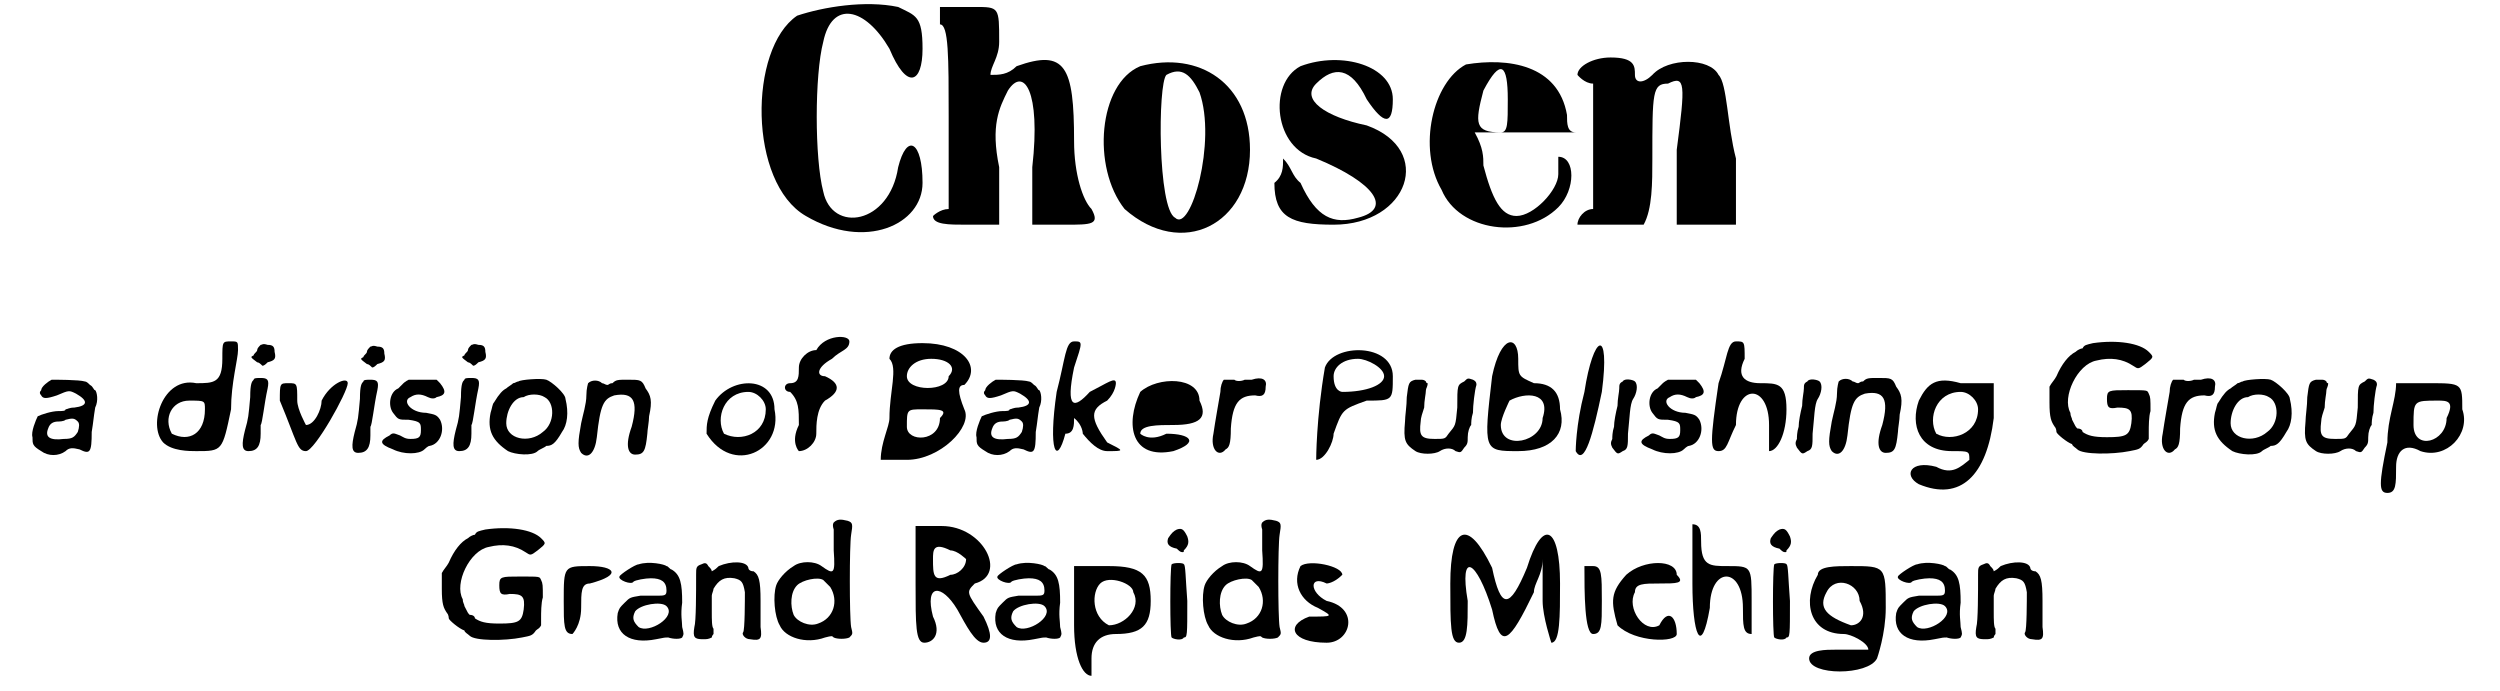 <?xml version='1.0' encoding='utf-8'?>
<svg xmlns="http://www.w3.org/2000/svg" xmlns:xlink="http://www.w3.org/1999/xlink" width="141px" height="39px" viewBox="0 0 1412 397" version="1.1">
<defs>
<path id="gl4114" d="M 28 9 C 0 28 0 105 33 124 C 67 144 100 129 100 105 C 100 81 91 76 86 96 C 81 129 48 134 43 110 C 38 91 38 43 43 24 C 48 0 67 4 81 28 C 91 52 100 48 100 28 C 100 9 96 9 86 4 C 67 0 43 4 28 9 z" fill="black"/><!-- width=105 height=139 -->
<path id="gl4115" d="M 4 4 C 4 9 4 14 4 14 C 9 14 9 33 9 67 C 9 100 9 120 9 120 C 4 120 0 124 0 124 C 0 129 9 129 19 129 C 28 129 33 129 38 129 C 38 120 38 110 38 96 C 33 72 38 62 43 52 C 52 38 62 52 57 96 C 57 105 57 120 57 129 C 62 129 67 129 76 129 C 91 129 96 129 91 120 C 86 115 81 100 81 81 C 81 38 76 28 48 38 C 43 43 38 43 33 43 C 33 38 38 33 38 24 C 38 4 38 4 24 4 C 14 4 4 4 4 4 z" fill="black"/><!-- width=105 height=139 -->
<path id="gl4116" d="M 28 9 C 4 19 0 67 19 91 C 52 120 91 100 91 57 C 91 19 62 0 28 9 M 62 24 C 72 52 57 105 48 96 C 38 91 38 19 43 14 C 52 9 57 14 62 24 z" fill="black"/><!-- width=105 height=110 -->
<path id="gl4117" d="M 19 9 C 0 19 4 57 28 62 C 62 76 72 91 52 96 C 38 100 28 96 19 76 C 14 72 14 67 9 62 C 9 67 9 72 4 76 C 4 96 14 100 38 100 C 81 100 96 57 57 43 C 33 38 19 28 28 19 C 38 9 48 9 57 28 C 67 43 72 43 72 28 C 72 9 43 0 19 9 z" fill="black"/><!-- width=91 height=110 -->
<path id="gl4352" d="M 28 4 C 9 14 0 52 14 76 C 24 100 62 105 81 86 C 91 76 91 57 81 57 C 81 57 81 62 81 67 C 81 76 67 91 57 91 C 48 91 43 81 38 62 C 38 57 38 52 33 43 C 43 43 52 43 62 43 C 72 43 81 43 91 43 C 86 43 86 38 86 33 C 81 4 52 0 28 4 M 52 24 C 52 38 52 43 48 43 C 33 43 33 38 38 19 C 48 0 52 4 52 24 z" fill="black"/><!-- width=96 height=105 -->
<path id="gl4353" d="M 0 14 C 0 14 4 19 9 19 C 9 19 9 33 9 57 C 9 76 9 91 9 91 C 4 91 0 96 0 100 C 0 100 9 100 19 100 C 28 100 33 100 38 100 C 43 91 43 76 43 62 C 43 24 43 19 52 19 C 62 14 62 19 57 57 C 57 72 57 86 57 100 C 62 100 67 100 76 100 C 81 100 86 100 91 100 C 91 91 91 76 91 62 C 86 43 86 19 81 14 C 76 4 52 4 43 14 C 38 19 33 19 33 14 C 33 9 33 4 19 4 C 9 4 0 9 0 14 z" fill="black"/><!-- width=105 height=110 -->
<path id="gl4354" d="M 18 6 C 16 7 12 10 12 12 C 11 13 11 14 12 15 C 13 17 15 17 21 15 C 28 12 28 12 32 14 C 39 18 39 21 31 22 C 28 22 27 23 26 23 C 26 24 24 24 22 24 C 18 24 12 26 10 27 C 9 29 6 36 7 39 C 7 43 7 44 12 47 C 16 50 22 50 26 47 C 28 45 30 45 34 46 C 40 49 41 48 41 36 C 42 30 42 28 43 22 C 45 18 44 13 43 12 C 42 12 42 10 40 9 C 39 8 38 7 37 7 C 34 6 20 6 18 6 M 33 30 C 34 31 34 33 33 36 C 31 39 30 40 25 40 C 17 41 14 39 16 34 C 17 31 19 30 22 30 C 22 30 25 30 26 29 C 30 28 31 28 33 30 z" fill="black"/><!-- width=54 height=57 -->
<path id="gl4355" d="M 43 14 C 43 28 38 28 28 28 C 9 24 0 52 9 62 C 14 67 24 67 28 67 C 43 67 43 67 48 43 C 48 28 52 14 52 9 C 52 4 52 4 48 4 C 43 4 43 4 43 14 M 33 43 C 33 57 24 62 14 57 C 9 48 14 38 24 38 C 33 38 33 38 33 43 z" fill="black"/><!-- width=62 height=76 -->
<path id="gl4356" d="M 20 3 C 19 4 18 5 18 6 C 18 7 16 8 16 9 C 14 10 14 10 18 13 C 19 13 20 14 21 15 C 22 15 23 14 24 13 C 28 12 29 11 28 7 C 28 4 27 3 24 3 C 21 2 21 3 20 3 M 16 23 C 15 24 14 25 14 33 C 13 44 13 45 11 52 C 9 60 9 64 13 64 C 18 64 20 61 20 54 C 20 52 20 50 20 49 C 21 48 22 37 24 28 C 25 23 24 22 20 22 C 18 22 16 22 16 23 z" fill="black"/><!-- width=36 height=73 -->
<path id="gl4357" d="M 4 14 C 14 38 14 43 19 43 C 24 43 43 9 43 4 C 43 0 33 4 28 14 C 28 19 24 28 19 28 C 19 28 14 19 14 14 C 14 4 14 4 9 4 C 4 4 4 4 4 14 z" fill="black"/><!-- width=52 height=52 -->
<path id="gl4356" d="M 20 3 C 19 4 18 5 18 6 C 18 7 16 8 16 9 C 14 10 14 10 18 13 C 19 13 20 14 21 15 C 22 15 23 14 24 13 C 28 12 29 11 28 7 C 28 4 27 3 24 3 C 21 2 21 3 20 3 M 16 23 C 15 24 14 25 14 33 C 13 44 13 45 11 52 C 9 60 9 64 13 64 C 18 64 20 61 20 54 C 20 52 20 50 20 49 C 21 48 22 37 24 28 C 25 23 24 22 20 22 C 18 22 16 22 16 23 z" fill="black"/><!-- width=36 height=73 -->
<path id="gl4358" d="M 21 8 C 19 9 18 10 18 10 C 17 11 16 12 15 13 C 10 15 9 23 12 27 C 15 31 15 31 21 31 C 28 32 28 33 28 37 C 28 41 27 42 22 42 C 19 42 18 41 16 40 C 13 39 12 38 10 40 C 4 43 4 45 12 48 C 18 51 27 51 30 48 C 30 48 32 46 33 46 C 39 45 42 37 39 31 C 37 28 36 28 31 27 C 22 27 17 20 22 18 C 25 16 28 16 32 18 C 34 19 36 19 37 18 C 42 17 43 15 39 10 C 39 10 38 9 37 8 C 35 8 33 8 30 8 C 26 8 22 8 21 8 z" fill="black"/><!-- width=50 height=58 -->
<path id="gl4356" d="M 20 3 C 19 4 18 5 18 6 C 18 7 16 8 16 9 C 14 10 14 10 18 13 C 19 13 20 14 21 15 C 22 15 23 14 24 13 C 28 12 29 11 28 7 C 28 4 27 3 24 3 C 21 2 21 3 20 3 M 16 23 C 15 24 14 25 14 33 C 13 44 13 45 11 52 C 9 60 9 64 13 64 C 18 64 20 61 20 54 C 20 52 20 50 20 49 C 21 48 22 37 24 28 C 25 23 24 22 20 22 C 18 22 16 22 16 23 z" fill="black"/><!-- width=36 height=73 -->
<path id="gl4359" d="M 27 9 C 26 9 25 10 24 10 C 23 11 21 12 20 13 C 18 14 16 16 13 21 C 12 22 12 24 11 27 C 9 37 12 43 21 49 C 25 51 35 52 38 49 C 39 48 42 47 43 46 C 46 46 48 45 52 38 C 55 34 56 27 54 19 C 54 16 46 9 43 8 C 40 7 28 8 27 9 M 42 18 C 48 21 48 33 41 38 C 33 45 20 42 20 33 C 20 26 24 18 30 18 C 33 16 39 16 42 18 z" fill="black"/><!-- width=66 height=58 -->
<path id="gl4360" d="M 27 15 C 25 15 25 16 24 16 C 23 16 22 15 21 15 C 19 13 15 13 13 15 C 13 15 12 18 12 22 C 12 27 10 33 9 38 C 7 49 7 52 9 55 C 13 59 17 55 18 46 C 20 27 22 24 28 22 C 39 20 42 25 38 40 C 34 51 36 56 40 56 C 45 56 46 54 47 44 C 47 42 48 37 48 34 C 50 25 49 22 46 18 C 44 13 43 13 36 13 C 30 13 29 13 27 15 z" fill="black"/><!-- width=58 height=64 -->
<path id="gl4361" d="M 9 14 C 4 24 4 28 4 33 C 19 57 48 43 43 19 C 43 0 19 0 9 14 M 38 19 C 38 33 24 38 14 33 C 9 24 14 9 28 9 C 33 9 38 14 38 19 z" fill="black"/><!-- width=57 height=52 -->
<path id="gl4362" d="M 19 9 C 14 9 9 14 9 19 C 9 24 9 28 4 28 C 0 28 0 33 4 33 C 9 38 9 43 9 52 C 4 62 9 67 9 67 C 14 67 19 62 19 57 C 19 52 19 43 24 38 C 33 33 33 28 24 24 C 19 24 19 19 28 14 C 33 9 38 9 38 4 C 38 0 24 0 19 9 z" fill="black"/><!-- width=48 height=76 -->
<path id="gl4363" d="M 9 9 C 14 14 9 28 9 43 C 9 48 4 57 4 67 C 9 67 14 67 19 67 C 38 67 57 48 52 38 C 48 28 48 24 52 24 C 62 14 52 0 28 0 C 14 0 9 4 9 9 M 43 19 C 43 28 19 28 19 19 C 19 14 24 9 33 9 C 43 9 48 14 43 19 M 38 43 C 38 57 19 57 19 48 C 19 38 19 38 28 38 C 38 38 43 38 38 43 z" fill="black"/><!-- width=67 height=72 -->
<path id="gl4354" d="M 18 6 C 16 7 12 10 12 12 C 11 13 11 14 12 15 C 13 17 15 17 21 15 C 28 12 28 12 32 14 C 39 18 39 21 31 22 C 28 22 27 23 26 23 C 26 24 24 24 22 24 C 18 24 12 26 10 27 C 9 29 6 36 7 39 C 7 43 7 44 12 47 C 16 50 22 50 26 47 C 28 45 30 45 34 46 C 40 49 41 48 41 36 C 42 30 42 28 43 22 C 45 18 44 13 43 12 C 42 12 42 10 40 9 C 39 8 38 7 37 7 C 34 6 20 6 18 6 M 33 30 C 34 31 34 33 33 36 C 31 39 30 40 25 40 C 17 41 14 39 16 34 C 17 31 19 30 22 30 C 22 30 25 30 26 29 C 30 28 31 28 33 30 z" fill="black"/><!-- width=54 height=57 -->
<path id="gl4364" d="M 9 33 C 4 67 9 76 14 57 C 19 57 19 52 19 48 C 24 52 24 57 24 57 C 28 62 33 67 38 67 C 48 67 48 67 38 62 C 28 48 28 43 38 38 C 43 33 43 28 43 28 C 43 24 38 28 28 33 C 19 43 14 43 19 19 C 24 4 24 4 19 4 C 14 4 14 14 9 33 z" fill="black"/><!-- width=57 height=76 -->
<path id="gl4365" d="M 9 9 C 0 28 4 48 28 43 C 43 38 38 33 24 33 C 14 38 9 33 9 33 C 9 28 19 28 28 28 C 43 28 48 24 43 14 C 43 0 19 0 9 9 z" fill="black"/><!-- width=52 height=52 -->
<path id="gl4366" d="M 40 18 C 39 18 37 18 36 18 C 34 19 31 19 30 18 C 28 18 25 18 24 18 C 23 19 22 22 22 25 C 21 31 19 42 18 49 C 16 58 21 63 25 58 C 27 57 28 55 28 46 C 29 31 33 27 42 27 C 46 28 48 27 48 22 C 49 18 46 16 40 18 z" fill="black"/><!-- width=58 height=68 -->
<path id="gl4367" d="M 9 14 C 4 43 4 67 4 67 C 9 67 14 57 14 52 C 19 38 19 38 33 33 C 48 33 48 33 48 19 C 48 0 14 0 9 14 M 43 19 C 43 24 33 28 19 28 C 19 28 14 28 14 19 C 14 14 19 9 28 9 C 33 9 43 14 43 19 z" fill="black"/><!-- width=62 height=72 -->
<path id="gl4368" d="M 19 3 C 15 4 15 5 14 13 C 14 18 13 24 13 27 C 12 38 13 40 19 44 C 22 46 30 46 33 44 C 36 42 40 42 42 44 C 45 45 45 45 47 42 C 49 40 49 39 49 36 C 49 33 50 30 51 29 C 51 28 51 25 52 22 C 52 18 53 9 54 6 C 54 5 54 4 52 3 C 49 2 49 2 47 4 C 43 6 43 6 43 19 C 42 30 42 29 38 34 C 36 37 36 37 30 37 C 22 37 21 35 22 27 C 22 25 23 22 24 19 C 24 15 25 11 25 9 C 25 8 26 7 26 5 C 25 5 25 4 25 4 C 24 3 23 3 22 3 C 22 3 22 3 21 3 C 21 3 20 3 19 3 z" fill="black"/><!-- width=64 height=54 -->
<path id="gl4369" d="M 9 24 C 4 67 4 67 24 67 C 43 67 52 57 48 43 C 48 33 43 28 33 28 C 24 24 24 24 24 14 C 24 0 14 0 9 24 M 38 48 C 38 62 14 67 14 52 C 14 48 19 38 19 38 C 28 33 43 33 38 48 z" fill="black"/><!-- width=62 height=76 -->
<path id="gl4370" d="M 9 33 C 4 52 4 67 4 67 C 9 76 14 57 19 33 C 24 -5 14 0 9 33 z" fill="black"/><!-- width=33 height=76 -->
<path id="gl4371" d="M 15 9 C 13 10 13 11 13 13 C 13 15 12 19 12 23 C 11 27 10 32 10 35 C 9 38 9 41 9 42 C 8 44 8 45 9 47 C 12 51 12 51 15 49 C 18 48 18 46 18 39 C 19 30 19 22 21 19 C 23 16 24 11 22 9 C 21 8 16 7 15 9 z" fill="black"/><!-- width=31 height=58 -->
<path id="gl4358" d="M 21 8 C 19 9 18 10 18 10 C 17 11 16 12 15 13 C 10 15 9 23 12 27 C 15 31 15 31 21 31 C 28 32 28 33 28 37 C 28 41 27 42 22 42 C 19 42 18 41 16 40 C 13 39 12 38 10 40 C 4 43 4 45 12 48 C 18 51 27 51 30 48 C 30 48 32 46 33 46 C 39 45 42 37 39 31 C 37 28 36 28 31 27 C 22 27 17 20 22 18 C 25 16 28 16 32 18 C 34 19 36 19 37 18 C 42 17 43 15 39 10 C 39 10 38 9 37 8 C 35 8 33 8 30 8 C 26 8 22 8 21 8 z" fill="black"/><!-- width=50 height=58 -->
<path id="gl4372" d="M 9 28 C 4 62 4 67 9 67 C 14 67 14 62 19 52 C 19 28 38 28 38 52 C 38 62 38 67 38 67 C 43 67 48 57 48 43 C 48 28 43 28 33 28 C 24 28 19 24 24 14 C 24 4 24 4 19 4 C 14 4 14 14 9 28 z" fill="black"/><!-- width=57 height=76 -->
<path id="gl4371" d="M 15 9 C 13 10 13 11 13 13 C 13 15 12 19 12 23 C 11 27 10 32 10 35 C 9 38 9 41 9 42 C 8 44 8 45 9 47 C 12 51 12 51 15 49 C 18 48 18 46 18 39 C 19 30 19 22 21 19 C 23 16 24 11 22 9 C 21 8 16 7 15 9 z" fill="black"/><!-- width=31 height=58 -->
<path id="gl4360" d="M 27 15 C 25 15 25 16 24 16 C 23 16 22 15 21 15 C 19 13 15 13 13 15 C 13 15 12 18 12 22 C 12 27 10 33 9 38 C 7 49 7 52 9 55 C 13 59 17 55 18 46 C 20 27 22 24 28 22 C 39 20 42 25 38 40 C 34 51 36 56 40 56 C 45 56 46 54 47 44 C 47 42 48 37 48 34 C 50 25 49 22 46 18 C 44 13 43 13 36 13 C 30 13 29 13 27 15 z" fill="black"/><!-- width=58 height=64 -->
<path id="gl4373" d="M 9 14 C 4 28 9 43 28 43 C 38 43 38 43 38 48 C 33 52 28 57 19 52 C 4 48 0 57 9 62 C 33 72 48 57 52 24 C 52 19 52 9 52 4 C 48 4 43 4 33 4 C 19 0 14 4 9 14 M 43 19 C 43 33 28 38 19 33 C 14 24 19 9 33 9 C 38 9 43 14 43 19 z" fill="black"/><!-- width=62 height=72 -->
<path id="gl4374" d="M 34 9 C 30 10 29 10 28 12 C 27 12 25 13 24 14 C 20 16 16 21 13 28 C 12 30 10 32 9 34 C 9 37 9 40 9 43 C 9 52 10 54 12 57 C 13 58 13 60 13 60 C 13 61 19 66 22 67 C 22 68 24 69 25 70 C 28 73 45 73 55 71 C 60 70 61 70 63 67 C 64 66 65 66 66 64 C 66 63 66 61 66 60 C 66 57 66 51 67 48 C 67 41 67 40 66 38 C 65 36 66 36 54 36 C 43 36 42 36 42 41 C 42 46 43 47 48 46 C 55 46 57 47 56 55 C 55 62 53 63 42 63 C 34 63 31 62 28 60 C 28 59 27 58 25 58 C 24 57 24 57 22 53 C 22 52 21 51 21 49 C 16 40 25 21 36 19 C 44 17 51 18 57 22 C 60 24 60 24 64 21 C 69 17 69 17 66 14 C 61 9 48 7 34 9 z" fill="black"/><!-- width=78 height=84 -->
<path id="gl4366" d="M 40 18 C 39 18 37 18 36 18 C 34 19 31 19 30 18 C 28 18 25 18 24 18 C 23 19 22 22 22 25 C 21 31 19 42 18 49 C 16 58 21 63 25 58 C 27 57 28 55 28 46 C 29 31 33 27 42 27 C 46 28 48 27 48 22 C 49 18 46 16 40 18 z" fill="black"/><!-- width=58 height=68 -->
<path id="gl4359" d="M 27 9 C 26 9 25 10 24 10 C 23 11 21 12 20 13 C 18 14 16 16 13 21 C 12 22 12 24 11 27 C 9 37 12 43 21 49 C 25 51 35 52 38 49 C 39 48 42 47 43 46 C 46 46 48 45 52 38 C 55 34 56 27 54 19 C 54 16 46 9 43 8 C 40 7 28 8 27 9 M 42 18 C 48 21 48 33 41 38 C 33 45 20 42 20 33 C 20 26 24 18 30 18 C 33 16 39 16 42 18 z" fill="black"/><!-- width=66 height=58 -->
<path id="gl4368" d="M 19 3 C 15 4 15 5 14 13 C 14 18 13 24 13 27 C 12 38 13 40 19 44 C 22 46 30 46 33 44 C 36 42 40 42 42 44 C 45 45 45 45 47 42 C 49 40 49 39 49 36 C 49 33 50 30 51 29 C 51 28 51 25 52 22 C 52 18 53 9 54 6 C 54 5 54 4 52 3 C 49 2 49 2 47 4 C 43 6 43 6 43 19 C 42 30 42 29 38 34 C 36 37 36 37 30 37 C 22 37 21 35 22 27 C 22 25 23 22 24 19 C 24 15 25 11 25 9 C 25 8 26 7 26 5 C 25 5 25 4 25 4 C 24 3 23 3 22 3 C 22 3 22 3 21 3 C 21 3 20 3 19 3 z" fill="black"/><!-- width=64 height=54 -->
<path id="gl4375" d="M 9 38 C 4 62 4 67 9 67 C 14 67 14 62 14 52 C 14 43 19 38 28 43 C 43 48 57 33 52 19 C 52 4 52 4 33 4 C 28 4 19 4 14 4 C 14 14 9 24 9 38 M 43 24 C 43 38 24 43 24 28 C 24 14 24 14 38 14 C 43 14 48 14 43 24 z" fill="black"/><!-- width=62 height=76 -->
<path id="gl4374" d="M 34 9 C 30 10 29 10 28 12 C 27 12 25 13 24 14 C 20 16 16 21 13 28 C 12 30 10 32 9 34 C 9 37 9 40 9 43 C 9 52 10 54 12 57 C 13 58 13 60 13 60 C 13 61 19 66 22 67 C 22 68 24 69 25 70 C 28 73 45 73 55 71 C 60 70 61 70 63 67 C 64 66 65 66 66 64 C 66 63 66 61 66 60 C 66 57 66 51 67 48 C 67 41 67 40 66 38 C 65 36 66 36 54 36 C 43 36 42 36 42 41 C 42 46 43 47 48 46 C 55 46 57 47 56 55 C 55 62 53 63 42 63 C 34 63 31 62 28 60 C 28 59 27 58 25 58 C 24 57 24 57 22 53 C 22 52 21 51 21 49 C 16 40 25 21 36 19 C 44 17 51 18 57 22 C 60 24 60 24 64 21 C 69 17 69 17 66 14 C 61 9 48 7 34 9 z" fill="black"/><!-- width=78 height=84 -->
<path id="gl4376" d="M 4 24 C 4 38 4 43 9 43 C 9 43 14 38 14 28 C 14 19 14 14 19 14 C 38 9 33 4 19 4 C 4 4 4 4 4 24 z" fill="black"/><!-- width=38 height=52 -->
<path id="gl4377" d="M 18 9 C 16 9 7 15 7 16 C 6 18 14 21 15 19 C 16 18 22 17 25 17 C 31 17 34 19 34 24 C 34 27 33 27 28 27 C 26 27 22 27 19 27 C 13 28 13 28 10 31 C 7 34 7 34 6 37 C 4 49 13 55 28 52 C 33 51 33 51 35 51 C 38 52 42 52 43 51 C 44 49 44 49 43 45 C 43 42 42 38 43 31 C 43 20 42 15 37 12 C 36 12 35 10 34 10 C 33 9 24 7 18 9 M 34 33 C 40 39 24 49 18 45 C 15 42 14 40 16 36 C 19 32 31 30 34 33 z" fill="black"/><!-- width=53 height=64 -->
<path id="gl4378" d="M 15 12 C 12 13 12 14 12 18 C 12 28 12 45 11 48 C 10 54 11 55 16 55 C 18 55 19 55 21 54 C 21 53 22 52 22 52 C 22 51 22 51 22 49 C 21 48 21 44 21 39 C 21 36 21 33 21 30 C 21 29 22 27 22 26 C 25 21 28 19 34 20 C 38 21 39 22 40 28 C 40 32 40 50 39 51 C 38 52 40 55 43 55 C 49 56 50 55 49 48 C 49 45 49 39 49 33 C 49 21 48 18 45 16 C 43 16 42 15 42 14 C 41 10 32 10 25 13 C 24 14 23 15 21 16 C 21 15 20 14 19 13 C 18 11 17 11 15 12 z" fill="black"/><!-- width=60 height=62 -->
<path id="gl4379" d="M 40 3 C 40 3 39 4 40 7 C 40 9 40 14 40 19 C 41 33 40 33 33 28 C 29 25 21 25 17 28 C 12 31 8 36 7 39 C 5 45 6 57 9 62 C 12 69 24 73 35 69 C 39 68 39 68 40 69 C 42 70 47 70 49 69 C 51 67 51 67 50 63 C 49 57 49 16 50 10 C 51 4 51 3 48 2 C 44 1 42 1 40 3 M 34 36 C 35 37 37 39 38 40 C 43 48 40 58 31 61 C 26 63 19 60 17 56 C 15 51 15 43 19 39 C 22 36 31 34 34 36 z" fill="black"/><!-- width=63 height=87 -->
<path id="gl4380" d="M 4 33 C 4 57 4 67 9 67 C 14 67 19 62 14 52 C 9 33 19 33 28 48 C 33 57 38 67 43 67 C 48 67 48 62 43 52 C 33 38 33 38 38 33 C 57 28 43 0 19 0 C 14 0 9 0 4 0 C 4 14 4 24 4 33 M 33 19 C 33 24 28 28 24 28 C 14 33 14 28 14 19 C 14 14 14 9 24 14 C 28 14 33 19 33 19 z" fill="black"/><!-- width=57 height=72 -->
<path id="gl4377" d="M 18 9 C 16 9 7 15 7 16 C 6 18 14 21 15 19 C 16 18 22 17 25 17 C 31 17 34 19 34 24 C 34 27 33 27 28 27 C 26 27 22 27 19 27 C 13 28 13 28 10 31 C 7 34 7 34 6 37 C 4 49 13 55 28 52 C 33 51 33 51 35 51 C 38 52 42 52 43 51 C 44 49 44 49 43 45 C 43 42 42 38 43 31 C 43 20 42 15 37 12 C 36 12 35 10 34 10 C 33 9 24 7 18 9 M 34 33 C 40 39 24 49 18 45 C 15 42 14 40 16 36 C 19 32 31 30 34 33 z" fill="black"/><!-- width=53 height=64 -->
<path id="gl4381" d="M 4 38 C 4 57 9 67 14 67 C 14 67 14 62 14 57 C 14 48 19 43 28 43 C 43 43 48 38 48 24 C 48 9 43 4 24 4 C 19 4 14 4 4 4 C 4 14 4 24 4 38 M 38 19 C 43 28 33 38 24 38 C 14 33 14 19 19 14 C 24 9 38 14 38 19 z" fill="black"/><!-- width=57 height=76 -->
<path id="gl4382" d="M 15 2 C 13 3 12 4 10 7 C 9 10 10 12 15 13 C 16 14 17 15 18 15 C 19 15 19 15 19 14 C 22 11 22 9 21 6 C 19 2 18 1 15 2 M 12 22 C 11 24 11 63 12 64 C 13 65 18 66 19 64 C 21 64 21 63 21 43 C 20 30 20 22 19 22 C 19 21 13 21 12 22 z" fill="black"/><!-- width=32 height=72 -->
<path id="gl4379" d="M 40 3 C 40 3 39 4 40 7 C 40 9 40 14 40 19 C 41 33 40 33 33 28 C 29 25 21 25 17 28 C 12 31 8 36 7 39 C 5 45 6 57 9 62 C 12 69 24 73 35 69 C 39 68 39 68 40 69 C 42 70 47 70 49 69 C 51 67 51 67 50 63 C 49 57 49 16 50 10 C 51 4 51 3 48 2 C 44 1 42 1 40 3 M 34 36 C 35 37 37 39 38 40 C 43 48 40 58 31 61 C 26 63 19 60 17 56 C 15 51 15 43 19 39 C 22 36 31 34 34 36 z" fill="black"/><!-- width=63 height=87 -->
<path id="gl4383" d="M 9 4 C 4 14 9 24 19 28 C 28 33 28 33 14 33 C 0 38 4 48 24 48 C 38 48 43 28 24 24 C 14 19 14 9 24 14 C 24 14 28 14 33 9 C 33 4 14 0 9 4 z" fill="black"/><!-- width=48 height=57 -->
<path id="gl4384" d="z" fill="black"/><!-- width=24 height=38 -->
<path id="gl4385" d="M 4 33 C 4 57 4 67 9 67 C 14 67 14 57 14 43 C 9 14 19 19 28 48 C 33 72 38 67 52 38 C 52 33 57 28 57 19 C 57 28 57 33 57 43 C 57 52 62 67 62 67 C 67 67 67 52 67 33 C 67 0 57 -5 48 24 C 38 48 33 48 28 24 C 14 -5 4 0 4 33 z" fill="black"/><!-- width=76 height=72 -->
<path id="gl4386" d="M 4 4 C 4 19 4 43 9 43 C 14 43 14 38 14 24 C 14 9 14 4 9 4 C 9 4 9 4 4 4 z" fill="black"/><!-- width=24 height=52 -->
<path id="gl4387" d="M 9 9 C 0 19 0 24 4 38 C 14 48 38 48 38 43 C 38 33 33 28 28 38 C 19 43 9 28 14 19 C 14 14 19 14 28 14 C 38 14 43 14 38 9 C 38 0 19 0 9 9 z" fill="black"/><!-- width=48 height=57 -->
<path id="gl4388" d="M 4 38 C 4 67 9 81 14 52 C 14 28 33 28 33 52 C 33 62 33 67 38 67 C 38 67 38 62 38 48 C 38 28 38 28 24 28 C 14 28 9 28 9 14 C 9 9 9 4 4 4 C 4 4 4 19 4 38 z" fill="black"/><!-- width=48 height=76 -->
<path id="gl4382" d="M 15 2 C 13 3 12 4 10 7 C 9 10 10 12 15 13 C 16 14 17 15 18 15 C 19 15 19 15 19 14 C 22 11 22 9 21 6 C 19 2 18 1 15 2 M 12 22 C 11 24 11 63 12 64 C 13 65 18 66 19 64 C 21 64 21 63 21 43 C 20 30 20 22 19 22 C 19 21 13 21 12 22 z" fill="black"/><!-- width=32 height=72 -->
<path id="gl4389" d="M 9 9 C 0 24 4 43 24 43 C 28 43 38 48 38 52 C 38 52 28 52 19 52 C 14 52 4 52 4 57 C 4 67 38 67 43 57 C 43 57 48 43 48 28 C 48 4 48 4 28 4 C 19 4 9 4 9 9 M 33 24 C 38 33 33 38 28 38 C 14 33 9 28 14 19 C 19 9 33 14 33 24 z" fill="black"/><!-- width=57 height=76 -->
<path id="gl4377" d="M 18 9 C 16 9 7 15 7 16 C 6 18 14 21 15 19 C 16 18 22 17 25 17 C 31 17 34 19 34 24 C 34 27 33 27 28 27 C 26 27 22 27 19 27 C 13 28 13 28 10 31 C 7 34 7 34 6 37 C 4 49 13 55 28 52 C 33 51 33 51 35 51 C 38 52 42 52 43 51 C 44 49 44 49 43 45 C 43 42 42 38 43 31 C 43 20 42 15 37 12 C 36 12 35 10 34 10 C 33 9 24 7 18 9 M 34 33 C 40 39 24 49 18 45 C 15 42 14 40 16 36 C 19 32 31 30 34 33 z" fill="black"/><!-- width=53 height=64 -->
<path id="gl4378" d="M 15 12 C 12 13 12 14 12 18 C 12 28 12 45 11 48 C 10 54 11 55 16 55 C 18 55 19 55 21 54 C 21 53 22 52 22 52 C 22 51 22 51 22 49 C 21 48 21 44 21 39 C 21 36 21 33 21 30 C 21 29 22 27 22 26 C 25 21 28 19 34 20 C 38 21 39 22 40 28 C 40 32 40 50 39 51 C 38 52 40 55 43 55 C 49 56 50 55 49 48 C 49 45 49 39 49 33 C 49 21 48 18 45 16 C 43 16 42 15 42 14 C 41 10 32 10 25 13 C 24 14 23 15 21 16 C 21 15 20 14 19 13 C 18 11 17 11 15 12 z" fill="black"/><!-- width=60 height=62 -->
</defs>
<use xlink:href="#gl4114" x="418" y="0"/>
<use xlink:href="#gl4115" x="524" y="0"/>
<use xlink:href="#gl4116" x="615" y="29"/>
<use xlink:href="#gl4117" x="716" y="29"/>
<use xlink:href="#gl4352" x="802" y="33"/>
<use xlink:href="#gl4353" x="894" y="29"/>
<use xlink:href="#gl4354" x="0" y="212"/>
<use xlink:href="#gl4355" x="73" y="192"/>
<use xlink:href="#gl4356" x="118" y="195"/>
<use xlink:href="#gl4357" x="145" y="216"/>
<use xlink:href="#gl4356" x="181" y="196"/>
<use xlink:href="#gl4358" x="202" y="210"/>
<use xlink:href="#gl4356" x="239" y="195"/>
<use xlink:href="#gl4359" x="259" y="210"/>
<use xlink:href="#gl4360" x="313" y="205"/>
<use xlink:href="#gl4361" x="390" y="216"/>
<use xlink:href="#gl4362" x="438" y="192"/>
<use xlink:href="#gl4363" x="490" y="197"/>
<use xlink:href="#gl4354" x="542" y="212"/>
<use xlink:href="#gl4364" x="586" y="192"/>
<use xlink:href="#gl4365" x="634" y="216"/>
<use xlink:href="#gl4366" x="667" y="200"/>
<use xlink:href="#gl4367" x="740" y="197"/>
<use xlink:href="#gl4368" x="782" y="215"/>
<use xlink:href="#gl4369" x="836" y="192"/>
<use xlink:href="#gl4370" x="889" y="192"/>
<use xlink:href="#gl4371" x="905" y="210"/>
<use xlink:href="#gl4358" x="925" y="210"/>
<use xlink:href="#gl4372" x="966" y="192"/>
<use xlink:href="#gl4371" x="1011" y="210"/>
<use xlink:href="#gl4360" x="1031" y="204"/>
<use xlink:href="#gl4373" x="1081" y="216"/>
<use xlink:href="#gl4374" x="1156" y="188"/>
<use xlink:href="#gl4366" x="1212" y="200"/>
<use xlink:href="#gl4359" x="1249" y="210"/>
<use xlink:href="#gl4368" x="1299" y="215"/>
<use xlink:href="#gl4375" x="1350" y="216"/>
<use xlink:href="#gl4374" x="233" y="295"/>
<use xlink:href="#gl4376" x="308" y="321"/>
<use xlink:href="#gl4377" x="337" y="315"/>
<use xlink:href="#gl4378" x="376" y="312"/>
<use xlink:href="#gl4379" x="427" y="297"/>
<use xlink:href="#gl4380" x="510" y="302"/>
<use xlink:href="#gl4377" x="554" y="315"/>
<use xlink:href="#gl4381" x="601" y="321"/>
<use xlink:href="#gl4382" x="649" y="302"/>
<use xlink:href="#gl4379" x="673" y="297"/>
<use xlink:href="#gl4383" x="726" y="321"/>
<use xlink:href="#gl4384" x="769" y="350"/>
<use xlink:href="#gl4385" x="817" y="302"/>
<use xlink:href="#gl4386" x="894" y="321"/>
<use xlink:href="#gl4387" x="913" y="321"/>
<use xlink:href="#gl4388" x="956" y="297"/>
<use xlink:href="#gl4382" x="995" y="302"/>
<use xlink:href="#gl4389" x="1023" y="321"/>
<use xlink:href="#gl4377" x="1071" y="315"/>
<use xlink:href="#gl4378" x="1112" y="312"/>
</svg>
